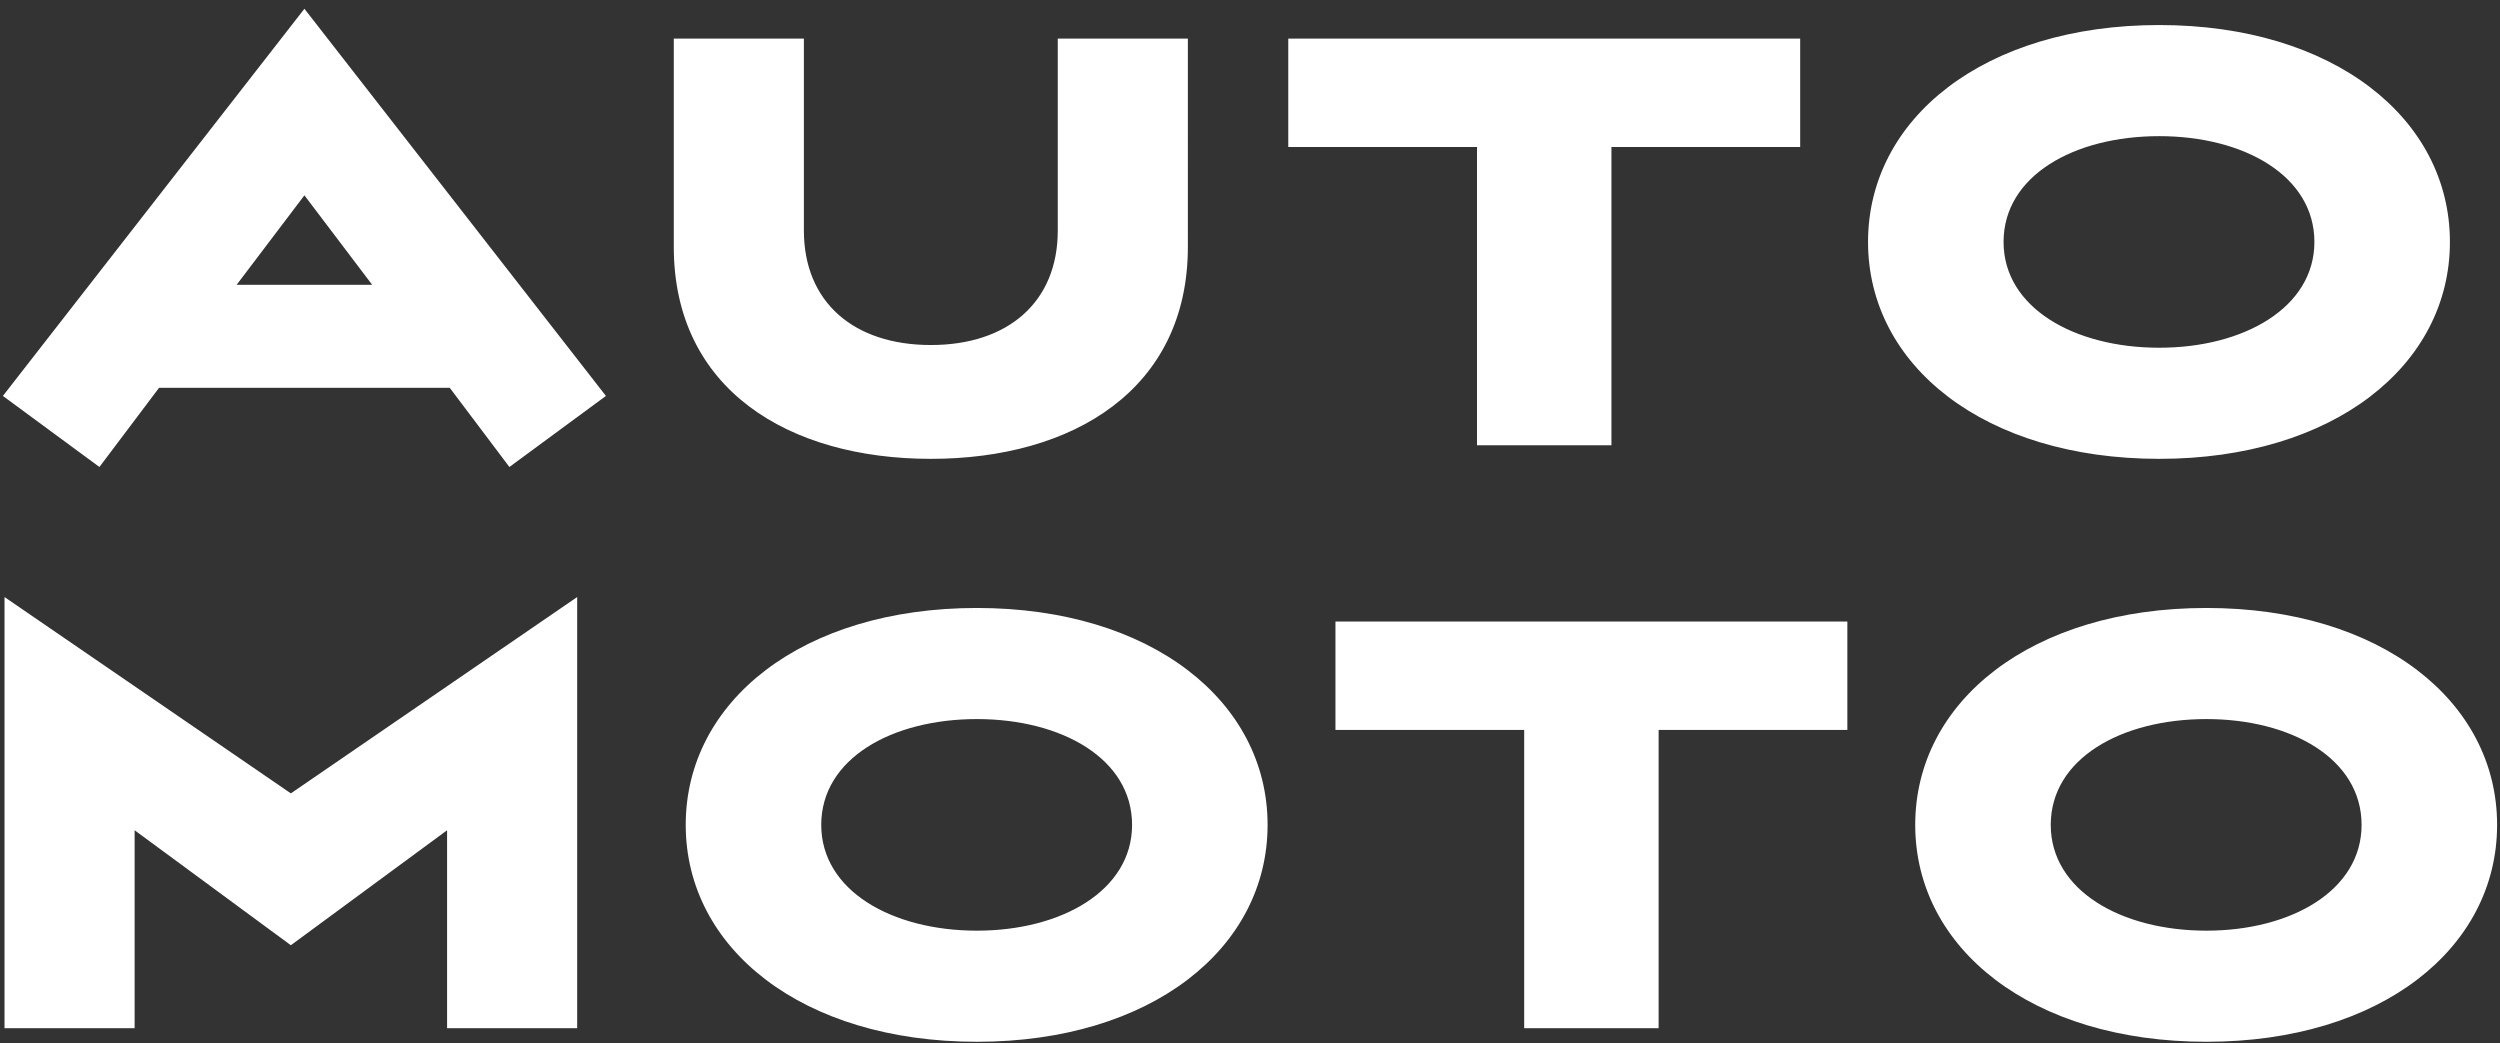 <svg viewBox="0 0 278 116" xmlns="http://www.w3.org/2000/svg" fill-rule="evenodd" clip-rule="evenodd" stroke-linejoin="round" stroke-miterlimit="2"><rect x="0" y="0" width="278" height="116" fill="#333333" stroke="none"/><g fill="#fff" fill-rule="nonzero"><path d="M56.645 51.929l10.734-7.901L33.851.975.322 44.028l10.734 7.901 6.633-8.806h32.323l6.633 8.806zM41.389 31.672H26.313l7.538-9.951 7.538 9.951zM74.925 4.292V27.45c0 15.859 12.779 23.574 28.583 23.574 15.804 0 28.583-7.715 28.583-23.574V4.292h-14.467v21.349c0 7.961-5.55 12.725-14.116 12.725-8.566 0-14.116-4.764-14.116-12.725V4.292H74.925zM200.18 4.292h-56.924v12.054h20.987v33.17h14.949v-33.17h20.988V4.292zM240.109 51.024c19.362 0 32.322-10.367 32.322-24.12s-12.96-24.12-32.322-24.12c-19.423 0-32.383 10.367-32.383 24.12s12.96 24.12 32.383 24.12zm0-12.356c-9.471 0-17.313-4.464-17.313-11.764 0-7.36 7.842-11.764 17.313-11.764 9.41 0 17.252 4.404 17.252 11.764 0 7.3-7.842 11.764-17.252 11.764zM.503 114.338H14.97V92.325l17.373 12.785 17.373-12.785v22.013h14.466V66.392L32.343 88.224.503 66.392v47.946zM108.634 115.846c19.362 0 32.322-10.367 32.322-24.12 0-13.754-12.96-24.12-32.322-24.12-19.422 0-32.382 10.366-32.382 24.12 0 13.753 12.96 24.12 32.382 24.12zm0-12.356c-9.47 0-17.312-4.465-17.312-11.764 0-7.361 7.842-11.765 17.312-11.765 9.41 0 17.252 4.404 17.252 11.765 0 7.299-7.842 11.764-17.252 11.764zM205.427 69.113h-56.924v12.055h20.987v33.17h14.949v-33.17h20.988V69.113zM245.356 115.846c19.362 0 32.322-10.367 32.322-24.12 0-13.754-12.96-24.12-32.322-24.12-19.423 0-32.383 10.366-32.383 24.12 0 13.753 12.96 24.12 32.383 24.12zm0-12.356c-9.471 0-17.313-4.465-17.313-11.764 0-7.361 7.842-11.765 17.313-11.765 9.41 0 17.252 4.404 17.252 11.765 0 7.299-7.842 11.764-17.252 11.764z"/></g></svg>